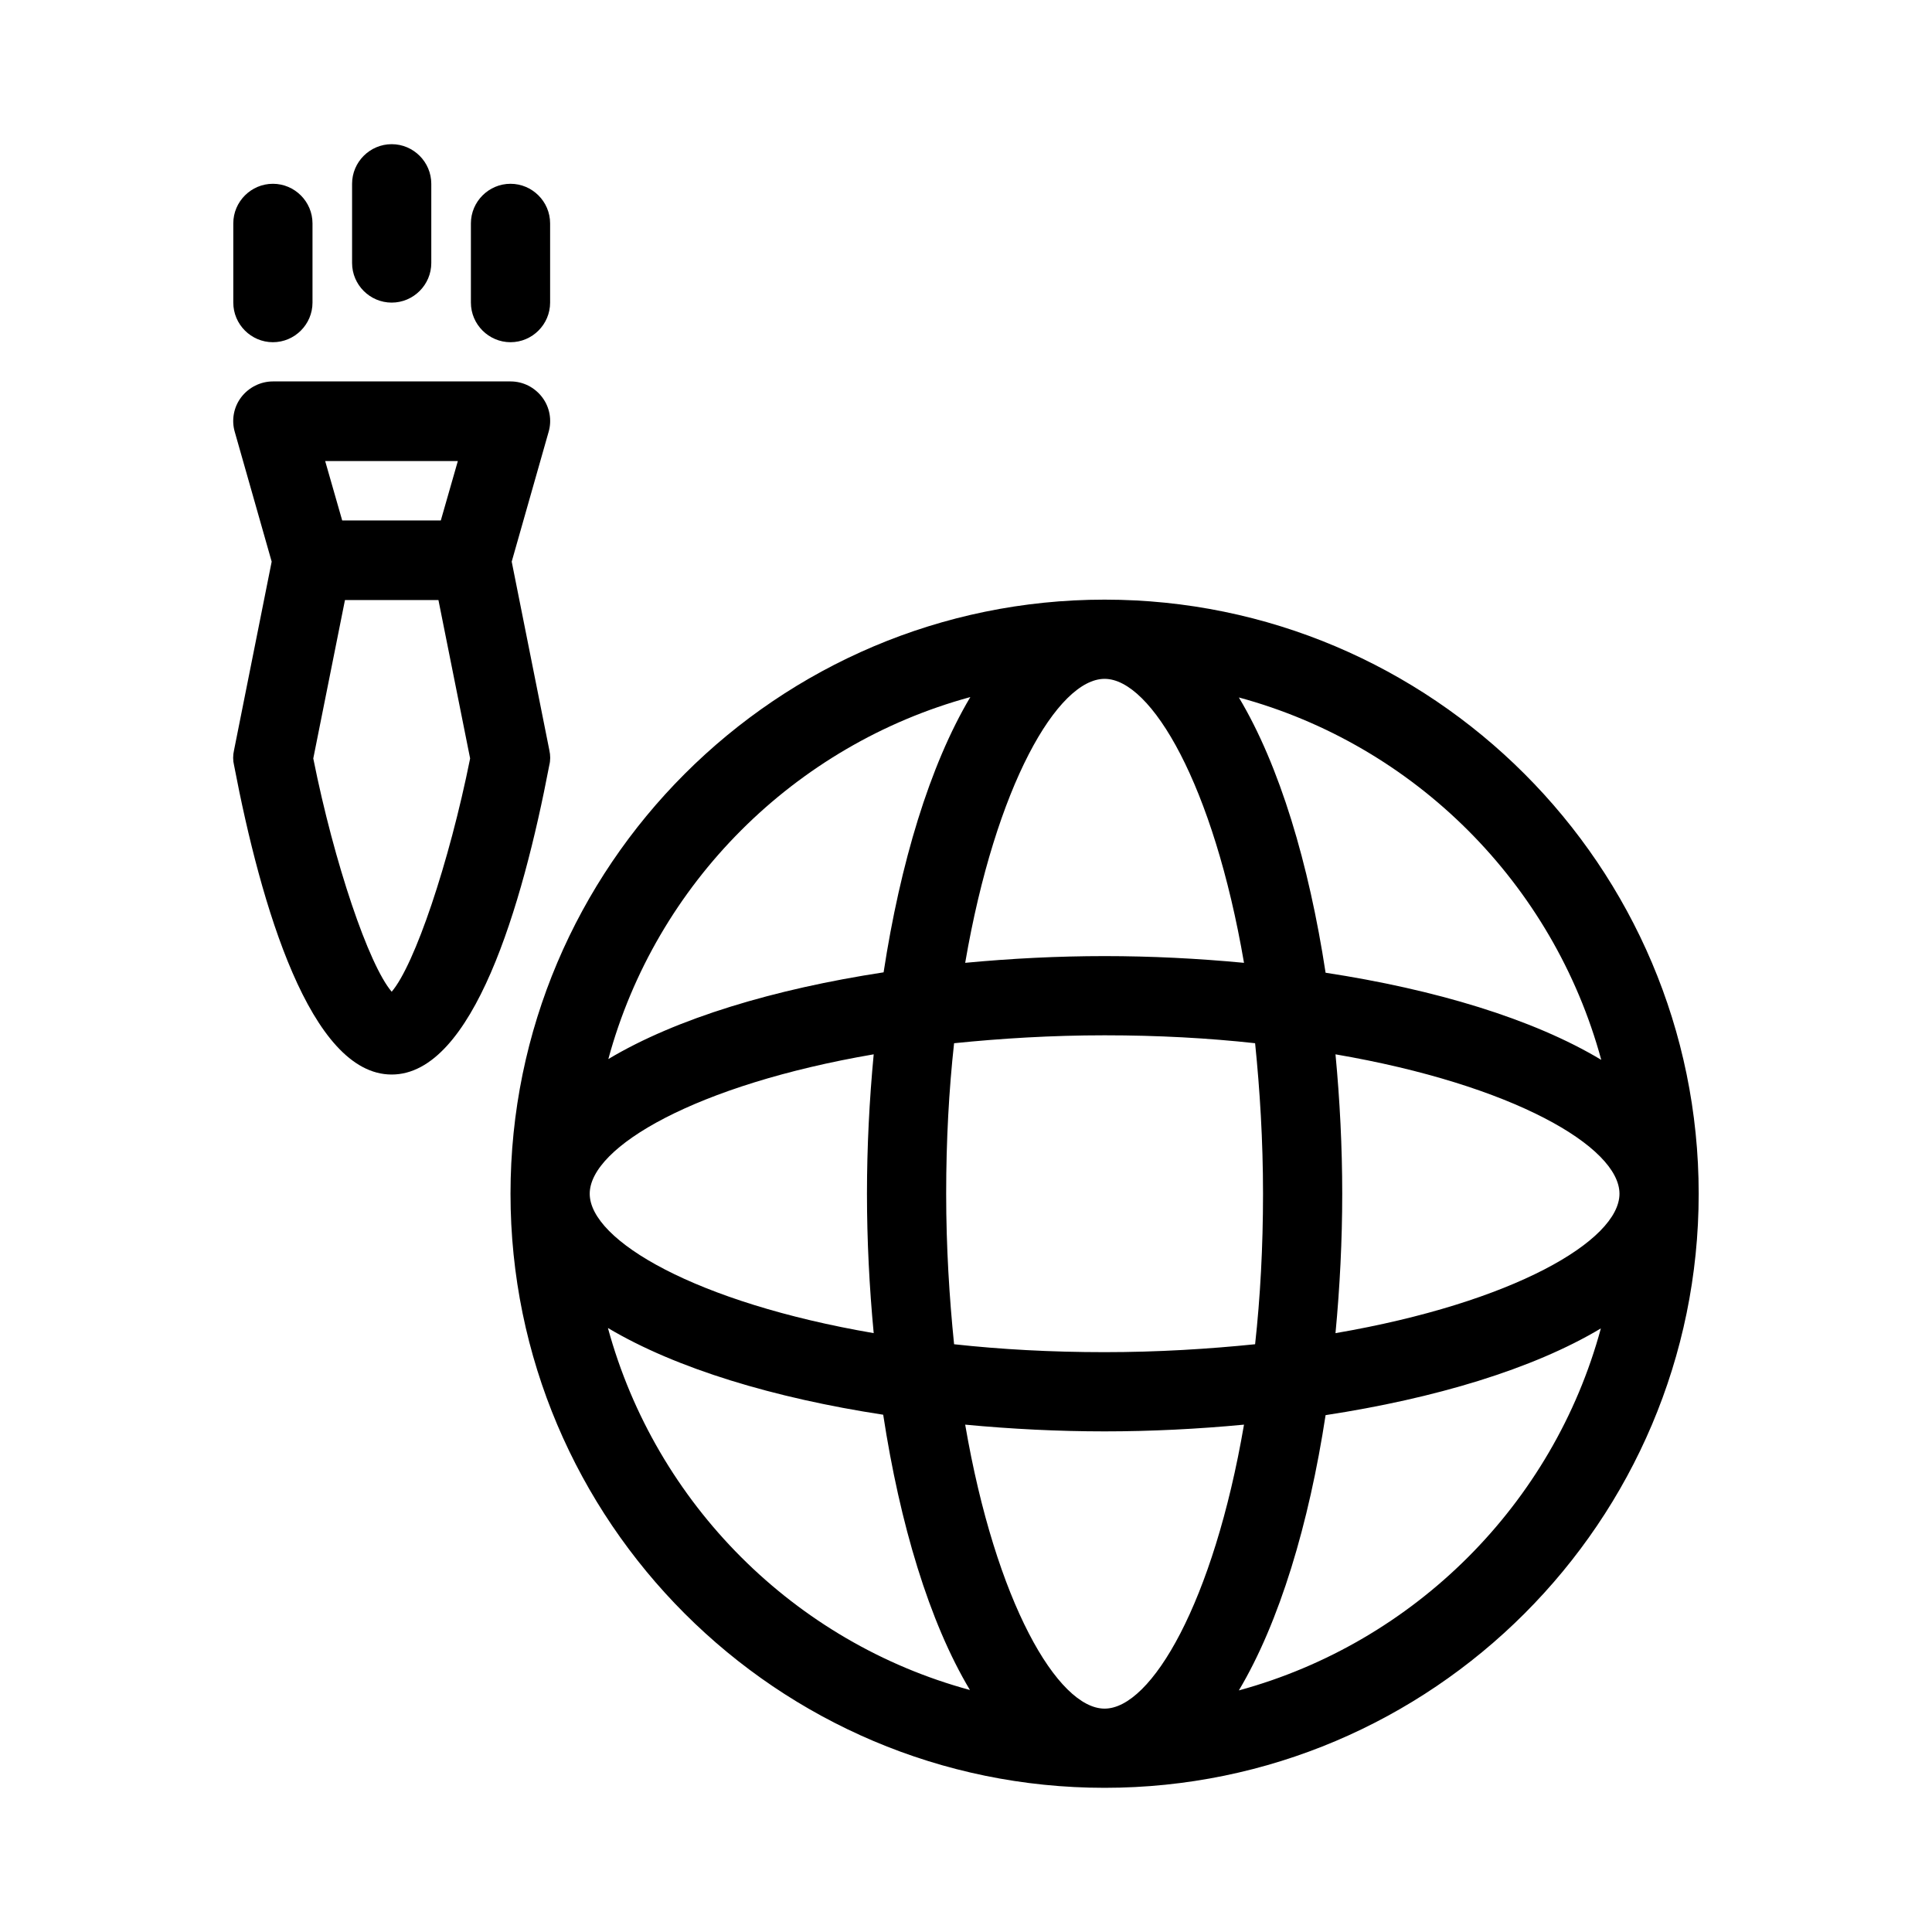 <?xml version="1.0" encoding="UTF-8"?>
<!-- Uploaded to: SVG Repo, www.svgrepo.com, Generator: SVG Repo Mixer Tools -->
<svg fill="#000000" width="800px" height="800px" version="1.1" viewBox="144 144 512 512" xmlns="http://www.w3.org/2000/svg">
 <g>
  <path d="m279.29 234.69c5.773 0 10.496-4.723 10.496-10.496v-20.992c0-5.773-4.723-10.496-10.496-10.496-5.773 0-10.496 4.723-10.496 10.496v20.992c0 5.769 4.723 10.496 10.496 10.496z"/>
  <path d="m216.32 234.69c5.773 0 10.496-4.723 10.496-10.496v-20.992c0-5.773-4.723-10.496-10.496-10.496-5.773 0-10.496 4.723-10.496 10.496v20.992c0 5.769 4.727 10.496 10.496 10.496z"/>
  <path d="m247.8 182.21c-5.773 0-10.496 4.723-10.496 10.496v20.992c0 5.773 4.723 10.496 10.496 10.496 5.773 0 10.496-4.723 10.496-10.496v-20.992c0-5.773-4.723-10.496-10.496-10.496z"/>
  <path d="m289.58 342.8-9.973-49.961 9.762-34.32c0.945-3.148 0.316-6.613-1.68-9.238s-5.039-4.199-8.398-4.199h-62.977c-3.254 0-6.402 1.574-8.398 4.199-1.996 2.625-2.625 6.086-1.68 9.238l9.762 34.32-9.973 49.961c-0.316 1.363-0.316 2.731 0 3.988 7.137 37.367 20.258 81.973 41.773 81.973s34.637-44.609 41.773-81.973c0.32-1.262 0.32-2.625 0.008-3.988zm-24.246-76.621-4.512 15.742h-26.137l-4.512-15.742zm-17.531 140.64c-6.086-7.137-15.219-34.008-20.781-61.82l8.398-41.984h24.77l8.398 41.984c-5.566 27.707-14.695 54.684-20.785 61.82z"/>
  <path d="m436.73 302.91c-86.801 0-157.44 70.637-157.44 157.44 0 86.801 70.637 157.44 157.44 157.44 86.801 0 157.44-70.637 157.44-157.44 0-86.805-70.641-157.44-157.44-157.44zm0 20.992c12.387 0 28.863 28.129 36.945 75.258-12.176-1.156-24.664-1.785-36.945-1.785s-24.77 0.629-36.945 1.785c8.082-47.129 24.559-75.258 36.945-75.258zm39.887 96.562c1.258 12.387 2.098 25.715 2.098 39.887 0 14.168-0.734 27.5-2.098 39.887-12.387 1.258-25.715 2.098-39.887 2.098-14.168 0-27.5-0.734-39.887-2.098-1.258-12.387-2.098-25.715-2.098-39.887 0-14.168 0.734-27.5 2.098-39.887 12.387-1.258 25.715-2.098 39.887-2.098 14.168 0 27.5 0.734 39.887 2.098zm-75.469-91.734c-10.812 18.156-18.578 44.188-22.984 72.949-28.863 4.41-54.895 12.176-72.949 22.984 12.598-46.496 49.332-83.234 95.934-95.934zm-25.609 94.676c-1.156 12.176-1.785 24.664-1.785 36.945s0.629 24.77 1.785 36.945c-47.129-8.082-75.258-24.562-75.258-36.945 0-12.387 28.129-28.863 75.258-36.945zm-70.43 72.527c18.156 10.812 44.188 18.578 72.949 22.984 4.41 28.863 12.176 54.895 22.984 72.949-46.496-12.598-83.23-49.332-95.934-95.934zm131.62 100.87c-12.387 0-28.863-28.129-36.945-75.258 12.176 1.156 24.664 1.785 36.945 1.785s24.77-0.629 36.945-1.785c-8.082 47.125-24.559 75.258-36.945 75.258zm35.582-4.828c10.812-18.156 18.578-44.188 22.984-72.949 28.863-4.41 54.895-12.176 72.949-22.984-12.594 46.496-49.332 83.23-95.934 95.934zm25.609-94.676c1.156-12.176 1.785-24.664 1.785-36.945s-0.629-24.77-1.785-36.945c47.129 8.082 75.258 24.562 75.258 36.945 0 12.383-28.129 28.863-75.258 36.945zm-2.625-95.516c-4.41-28.863-12.176-54.895-22.984-72.949 46.602 12.594 83.34 49.332 96.039 96.039-18.16-10.914-44.188-18.68-73.055-23.09z"/>
 </g>
</svg>
